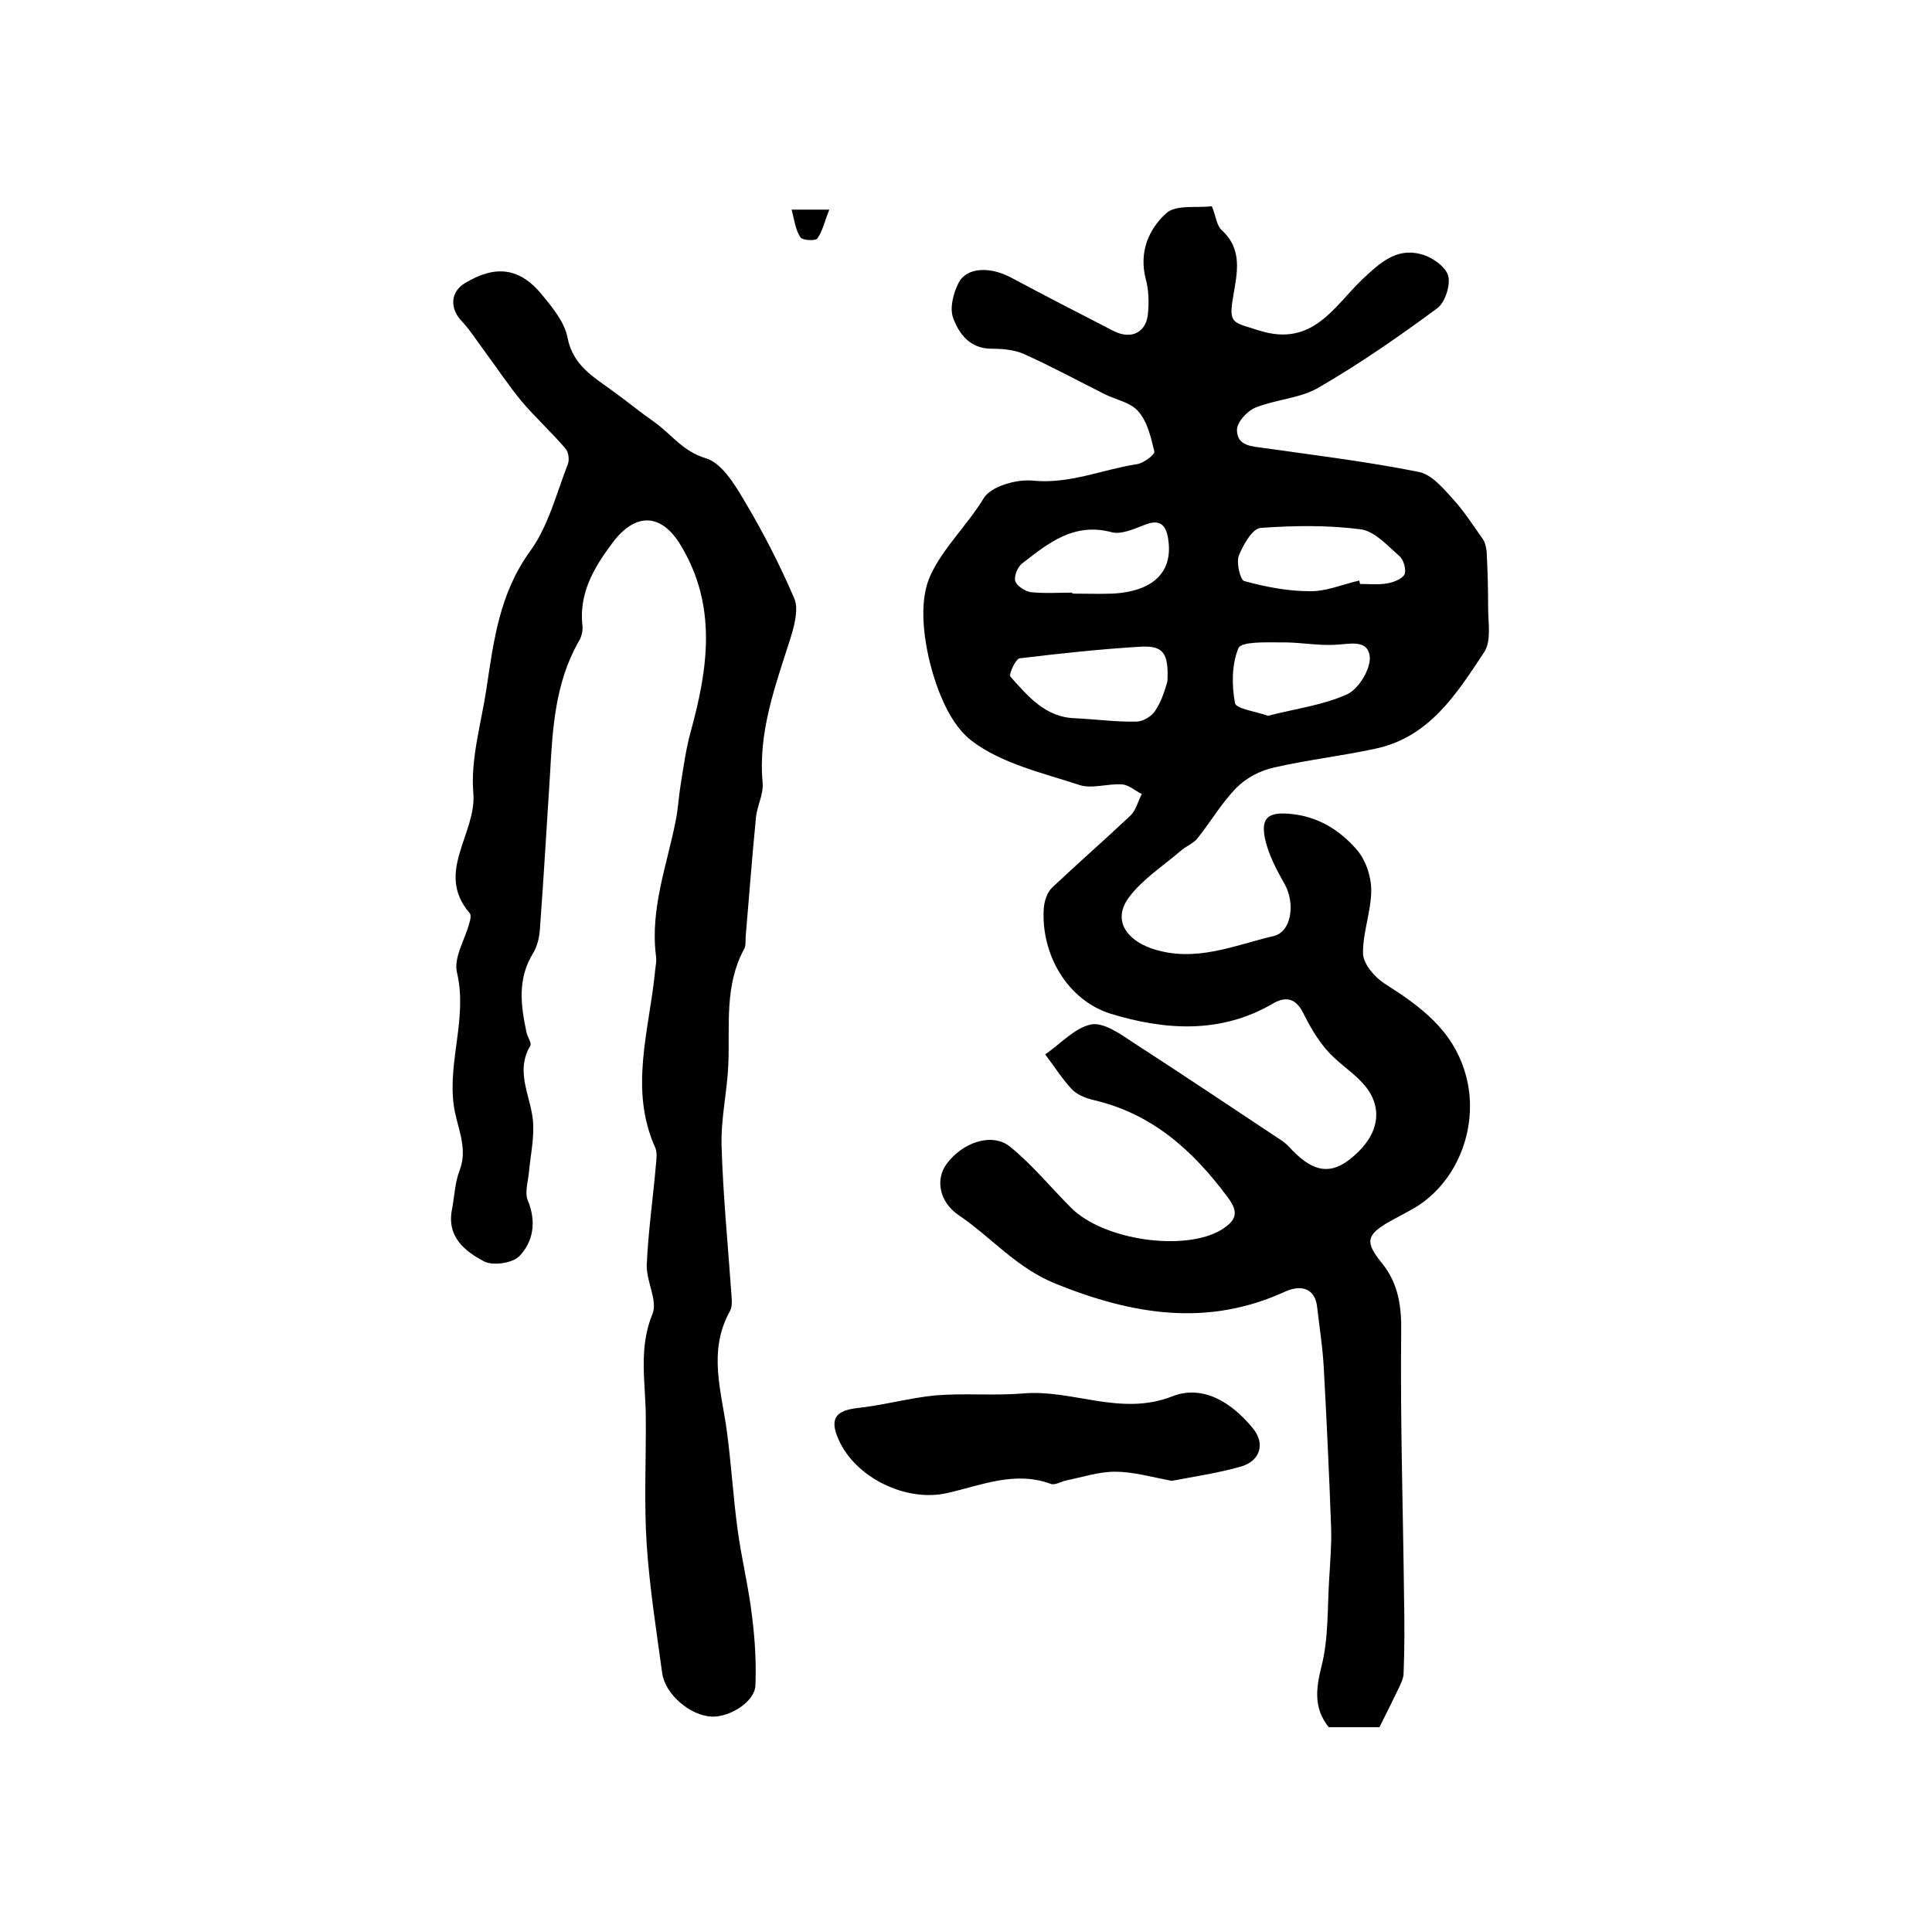 <?xml version="1.0" encoding="utf-8"?>
<!-- Generator: Adobe Illustrator 22.0.0, SVG Export Plug-In . SVG Version: 6.00 Build 0)  -->
<svg version="1.1" id="图层_1" xmlns="http://www.w3.org/2000/svg" xmlns:xlink="http://www.w3.org/1999/xlink" x="0px" y="0px"
	 viewBox="0 0 400 400" style="enable-background:new 0 0 400 400;" xml:space="preserve">
<style type="text/css">
	.st0{fill:#FFFFFF;}
</style>
<g>
	
	<path d="M250.9,42.7c0.9,2.2,1,4,2,4.9c4.5,4.1,3.2,9,2.4,13.9c-1,5.7,0.1,5.2,5.3,6.9c11.2,3.6,15.6-5,21.5-10.6
		c3.6-3.4,7-6.5,12-5.2c2.2,0.5,5.1,2.5,5.7,4.4c0.6,1.9-0.6,5.6-2.2,6.8c-8,5.9-16.2,11.6-24.7,16.5c-3.8,2.2-8.8,2.4-13,4.1
		c-1.7,0.7-3.8,3-3.8,4.6c0,3.4,3.1,3.4,5.9,3.8c10.6,1.5,21.2,2.8,31.7,4.9c2.7,0.5,5.1,3.4,7.1,5.6c2.3,2.5,4.2,5.5,6.2,8.3
		c0.5,0.7,0.7,1.8,0.8,2.7c0.2,3.8,0.3,7.6,0.3,11.5c0,3.1,0.7,6.9-0.8,9.2c-5.7,8.6-11.3,17.6-22.5,20c-6.9,1.5-14,2.3-21,3.9
		c-2.8,0.6-5.7,2.1-7.7,4.1c-3.1,3.1-5.4,7.1-8.2,10.6c-0.9,1.1-2.4,1.6-3.5,2.6c-3.6,3.1-7.8,5.8-10.6,9.5
		c-3.5,4.6-0.8,8.8,4.7,10.7c9,3,17-0.7,25.2-2.6c3.7-0.9,4.5-6.7,2.3-10.7c-1.7-3-3.4-6.2-4.1-9.5c-0.9-4.4,0.8-5.5,5.2-5.1
		c5.7,0.5,10.2,3.3,13.7,7.3c1.9,2.1,3.1,5.6,3.1,8.5c0,4.4-1.8,8.8-1.7,13.2c0.1,2.1,2.4,4.8,4.4,6.1c7.4,4.7,14.2,9.6,16.8,18.7
		c3,10.3-1.3,22.2-10.4,27.7c-1.7,1-3.5,1.9-5.3,2.9c-4.9,2.8-5.1,4.3-1.6,8.6c3.4,4.2,4.1,8.9,4,14.4c-0.2,18.5,0.4,37,0.6,55.4
		c0.1,5,0.1,10.1-0.1,15.1c0,1.1-0.6,2.2-1.1,3.3c-1.2,2.5-2.4,4.9-3.9,7.9c-3,0-6.8,0-10.5,0c-3.1-3.9-2.7-7.8-1.5-12.6
		c1.5-5.9,1.2-12.1,1.6-18.2c0.2-3.5,0.5-7,0.4-10.4c-0.4-10.9-0.9-21.8-1.5-32.7c-0.2-4.4-0.9-8.7-1.4-13.1c-0.4-3.6-3-4.8-6.6-3.2
		c-16.1,7.4-31.6,4.8-47.5-1.6c-8.2-3.3-13.3-9.6-20.1-14.2c-4.1-2.8-4.8-7.4-2.6-10.5c3.3-4.6,9.5-6.7,13.2-3.7
		c4.6,3.7,8.4,8.4,12.6,12.6c6.7,6.8,23.6,9.2,31.2,4.6c3-1.9,3.7-3.5,1.3-6.7c-7.2-9.7-15.7-17.4-28-20.2c-1.6-0.4-3.3-1.1-4.4-2.3
		c-2-2.2-3.6-4.7-5.4-7.1c3.2-2.2,6.1-5.5,9.5-6.2c2.6-0.5,6.1,2,8.8,3.8c10.2,6.6,20.2,13.3,30.3,20c1,0.6,1.8,1.4,2.6,2.3
		c4.9,5,8.7,5.1,13.6,0.3c4.7-4.6,5-10,0.7-14.5c-2.3-2.4-5.2-4.2-7.3-6.7c-1.9-2.2-3.4-4.8-4.7-7.4c-1.5-3.1-3.5-3.8-6.4-2.1
		c-10.8,6.3-22.3,5.5-33.5,2.1c-9-2.8-14.5-12.3-13.9-21.8c0.1-1.5,0.7-3.4,1.8-4.4c5.3-5,10.8-9.8,16.1-14.8c1.2-1.1,1.6-3,2.4-4.5
		c-1.4-0.7-2.7-1.9-4.1-2c-3-0.2-6.3,1-8.9,0.1c-7.6-2.5-16-4.4-22.2-9.1c-4.5-3.4-7.2-10.4-8.7-16.3c-1.4-5.8-2.2-13.1,0.2-18.1
		c2.6-5.6,7.6-10.3,11-15.9c1.5-2.4,6.7-3.9,10-3.6c7.7,0.8,14.5-2.3,21.7-3.4c1.4-0.2,3.7-2,3.6-2.6c-0.7-2.9-1.4-6.1-3.3-8.3
		c-1.6-1.9-4.6-2.4-7-3.6c-5.6-2.8-11.1-5.8-16.7-8.3c-2-0.9-4.5-1.1-6.7-1.1c-4.5,0-6.8-3.1-8-6.5c-0.7-2,0.1-5.1,1.2-7.2
		c1.7-3.2,6.5-3.3,10.7-1.1c7.1,3.8,14.3,7.5,21.5,11.2c3.7,1.8,6.8,0.1,7-4c0.2-2.3,0.1-4.7-0.5-6.9c-1.4-5.5,0.6-10.2,4.2-13.5
		C243.4,42.3,247.7,43.1,250.9,42.7z M281.4,120.2c0.1,0.2,0.1,0.5,0.2,0.7c1.8,0,3.7,0.2,5.5-0.1c1.3-0.2,3.2-0.9,3.7-1.9
		c0.4-0.9-0.2-3.1-1.1-3.8c-2.4-2.1-5.1-5.1-7.9-5.5c-6.9-0.9-13.9-0.8-20.8-0.3c-1.7,0.1-3.6,3.5-4.5,5.7c-0.6,1.5,0.3,5.1,1.1,5.3
		c4.4,1.2,9,2.1,13.5,2.1C274.5,122.5,277.9,121,281.4,120.2z M241.7,141.1c0.3-6-0.9-7.5-5.7-7.2c-8.3,0.5-16.6,1.4-24.9,2.4
		c-0.8,0.1-2.3,3.3-1.9,3.8c3.6,4,7.2,8.4,13.3,8.6c4.3,0.2,8.6,0.8,12.8,0.7c1.3,0,3.2-1.1,3.9-2.3
		C240.7,144.9,241.3,142.3,241.7,141.1z M222,122.7c0,0.1,0,0.1,0,0.2c2.8,0,5.7,0.1,8.5,0c8.2-0.5,12.3-4.4,11.4-11
		c-0.4-3.1-1.6-4.6-5-3.2c-2.1,0.8-4.7,2-6.7,1.5c-7.8-2.1-13.1,2.2-18.5,6.4c-1,0.7-1.8,2.7-1.5,3.7c0.3,1,2,2.1,3.2,2.3
		C216.3,122.9,219.2,122.7,222,122.7z M262.5,148.2c5.8-1.5,11.5-2.2,16.5-4.5c2.3-1.1,4.8-5.2,4.6-7.7c-0.4-3.8-4.3-2.6-7.3-2.5
		c-3.7,0.2-7.5-0.6-11.3-0.5c-3,0-8-0.2-8.6,1.2c-1.4,3.4-1.4,7.7-0.7,11.4C256,146.8,260.1,147.3,262.5,148.2z"/>
	<path d="M93.6,250.3c0.5-2.7,0.6-5.6,1.6-8.1c1.8-4.8-0.8-9.2-1.3-13.7c-1.1-9.1,2.9-18,0.7-27.2c-0.7-3.1,1.7-6.8,2.6-10.3
		c0.2-0.6,0.4-1.6,0-2c-7.2-8.4,1.5-16.4,0.8-24.8c-0.6-7,1.6-14.3,2.7-21.5c1.5-10,2.7-19.8,9-28.5c3.8-5.2,5.5-12,7.9-18.2
		c0.3-0.9,0.1-2.4-0.5-3.1c-2.9-3.4-6.2-6.4-9.1-9.8c-2.8-3.4-5.3-7.2-7.9-10.7c-1.5-2-2.8-4.1-4.5-5.9c-2.5-2.6-2.4-6.1,0.7-7.9
		c6.3-3.8,11.3-3.2,15.9,2.4c2.2,2.7,4.7,5.7,5.3,8.9c1.1,5.7,5.3,8.1,9.3,11c2.9,2.1,5.7,4.4,8.7,6.5c3.5,2.5,5.9,6.1,10.7,7.5
		c3.2,1,5.8,5.2,7.8,8.6c3.9,6.5,7.4,13.3,10.4,20.3c1,2.2,0.1,5.6-0.7,8.2c-3.1,9.8-6.8,19.5-5.8,30.1c0.2,2.4-1.2,4.8-1.4,7.3
		c-0.8,8.1-1.4,16.2-2.1,24.3c-0.1,1,0.1,2.1-0.4,2.9c-4,7.5-2.9,15.5-3.2,23.5c-0.2,5.8-1.6,11.5-1.4,17.3
		c0.3,10.1,1.3,20.1,2,30.2c0.1,1.3,0.3,2.9-0.3,3.9c-4.6,8.3-1.7,16.6-0.6,24.9c0.9,6.7,1.3,13.5,2.2,20.2c0.8,6,2.3,12,3,18
		c0.6,4.8,0.9,9.6,0.7,14.4c-0.2,3.4-5.4,6.6-9.1,6.4c-4.4-0.2-9.6-4.6-10.2-9c-1.2-8.8-2.6-17.6-3.2-26.5c-0.6-9-0.1-18-0.2-27
		c-0.1-7-1.5-13.9,1.4-20.9c1.1-2.7-1.3-6.7-1.2-10.1c0.3-6.9,1.3-13.8,1.9-20.7c0.1-1.2,0.3-2.5-0.1-3.5
		c-5.5-12.1-1.3-24.3-0.1-36.4c0.1-1.2,0.4-2.3,0.2-3.5c-1.2-9.7,2.3-18.7,4.1-27.9c0.5-2.4,0.6-4.9,1-7.3c0.6-3.7,1.1-7.5,2.1-11.1
		c3.6-13.1,5.5-26-2-38.5c-4.1-6.9-9.5-6.9-14.2-0.6c-3.9,5.2-7,10.5-6.2,17.3c0.1,1.1-0.3,2.4-0.9,3.3c-4.7,8.4-5.3,17.6-5.8,26.9
		c-0.7,10.7-1.3,21.5-2.1,32.2c-0.1,1.8-0.5,3.7-1.4,5.2c-3.3,5.3-2.6,10.8-1.4,16.4c0.2,1,1.1,2.2,0.8,2.8
		c-3.4,5.7,0.5,11,0.6,16.5c0.1,3.3-0.6,6.5-0.9,9.8c-0.2,1.9-0.9,4.2-0.2,5.8c1.8,4.4,1.1,8.5-1.8,11.5c-1.4,1.4-5.3,2-7.2,1.1
		C96.3,259.1,92.4,256.1,93.6,250.3z"/>
	<path d="M242.6,306.6c-4.2-0.8-8-1.9-11.7-1.9c-3.4,0-6.7,1.1-10.1,1.8c-1.1,0.2-2.4,1.1-3.3,0.7c-7.4-2.7-14.3,0.3-21.3,1.9
		c-8.5,2-19.1-3.1-22.6-11.1c-1.9-4.3-0.6-6,4.1-6.5c5.4-0.6,10.7-2.1,16-2.6c6-0.5,12.1,0.1,18.1-0.4c10.3-0.9,20.2,4.8,30.9,0.6
		c6.4-2.5,12.3,1.3,16.6,6.5c2.8,3.3,1.6,7-2.6,8.1C252.1,305,247.2,305.7,242.6,306.6z"/>
	<path d="M171.7,43.4c-1,2.5-1.4,4.5-2.5,6c-0.4,0.5-3.1,0.4-3.5-0.3c-1-1.5-1.2-3.4-1.8-5.7C166.6,43.4,168.5,43.4,171.7,43.4z"/>
	
	
	
	
</g>
</svg>
